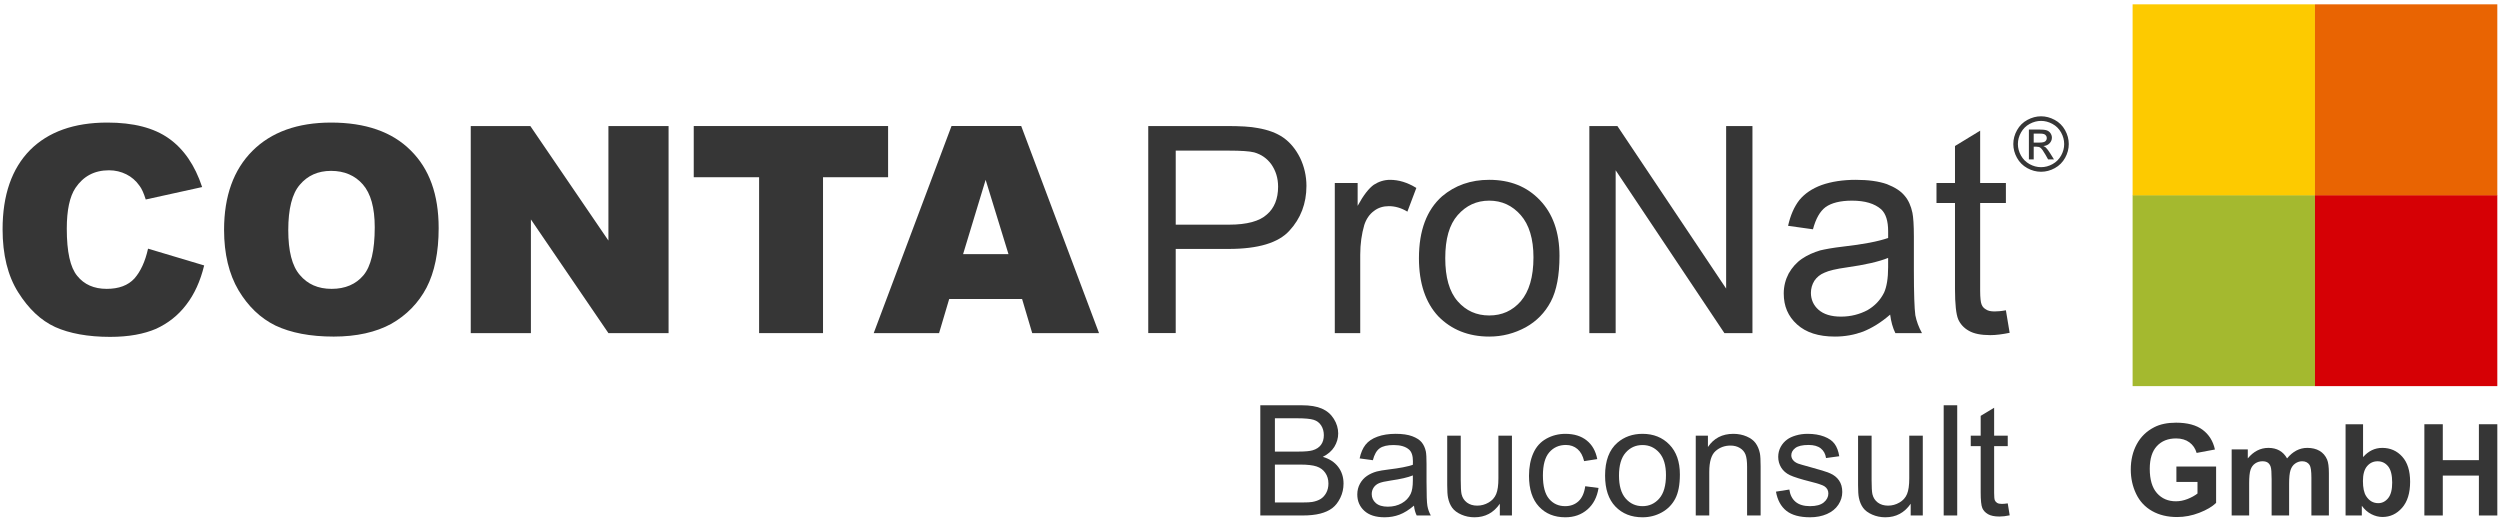 <svg xmlns="http://www.w3.org/2000/svg" xmlns:xlink="http://www.w3.org/1999/xlink" xmlns:serif="http://www.serif.com/" width="300" height="63" version="1.1" xml:space="preserve" style="fill-rule:evenodd;clip-rule:evenodd;stroke-linejoin:round;stroke-miterlimit:2;"><rect id="backgroundrect" width="100%" height="100%" x="0" y="0" fill="none" stroke="none"/><g class="currentLayer" style=""><title>Layer 1</title><g id="svg_1"><g stroke-width="0" id="svg_2"><path d="M17.766,29.839 l6.733,2.013 c-0.451,1.874 -1.18,3.47 -2.152,4.72 c-0.972,1.284 -2.186,2.221 -3.609,2.881 c-1.458,0.625 -3.262,0.972 -5.518,0.972 c-2.672,0 -4.893,-0.416 -6.594,-1.18 c-1.735,-0.798 -3.193,-2.186 -4.442,-4.165 c-1.249,-1.978 -1.874,-4.512 -1.874,-7.566 c0,-4.13 1.111,-7.288 3.297,-9.509 c2.186,-2.186 5.275,-3.297 9.266,-3.297 c3.123,0 5.587,0.625 7.392,1.909 c1.77,1.249 3.123,3.193 3.991,5.83 l-6.767,1.492 c-0.243,-0.764 -0.486,-1.319 -0.764,-1.666 c-0.416,-0.59 -0.937,-1.041 -1.562,-1.353 c-0.625,-0.312 -1.319,-0.486 -2.082,-0.486 c-1.77,0 -3.089,0.729 -4.026,2.117 c-0.694,1.041 -1.041,2.672 -1.041,4.893 c0,2.776 0.416,4.65 1.249,5.657 c0.833,1.041 2.013,1.562 3.54,1.562 c1.458,0 2.568,-0.416 3.332,-1.249 c0.729,-0.833 1.284,-2.013 1.631,-3.575 z" style="fill:#363636;fill-rule:nonzero;" stroke-width="0" id="svg_3"/></g><g stroke-width="0" id="svg_4"><path d="M26.888,27.583 c0,-4.06 1.145,-7.219 3.401,-9.474 c2.256,-2.256 5.414,-3.401 9.44,-3.401 c4.13,0 7.323,1.111 9.544,3.332 c2.256,2.221 3.366,5.31 3.366,9.336 c0,2.881 -0.486,5.275 -1.458,7.149 c-0.972,1.839 -2.395,3.297 -4.234,4.338 c-1.839,1.006 -4.165,1.527 -6.906,1.527 c-2.811,0 -5.136,-0.451 -6.976,-1.319 c-1.839,-0.902 -3.297,-2.325 -4.442,-4.234 c-1.145,-1.943 -1.735,-4.373 -1.735,-7.253 zm7.704,0.035 c0,2.499 0.451,4.303 1.388,5.379 c0.937,1.111 2.186,1.666 3.818,1.666 c1.631,0 2.915,-0.555 3.818,-1.631 c0.902,-1.076 1.353,-2.985 1.353,-5.761 c0,-2.36 -0.486,-4.06 -1.423,-5.136 c-0.937,-1.076 -2.221,-1.631 -3.818,-1.631 c-1.562,0 -2.811,0.555 -3.748,1.666 c-0.937,1.076 -1.388,2.915 -1.388,5.449 z" style="fill:#363636;fill-rule:nonzero;" stroke-width="0" id="svg_5"/></g><g stroke-width="0" id="svg_6"><path d="M56.491,15.124 l7.149,0 l9.37,13.743 l0,-13.743 l7.219,0 l0,24.849 l-7.219,0 l-9.301,-13.639 l0,13.639 l-7.219,0 l0,-24.849 z" style="fill:#363636;fill-rule:nonzero;" stroke-width="0" id="svg_7"/></g><g stroke-width="0" id="svg_8"><path d="M83.249,15.124 l23.322,0 l0,6.143 l-7.809,0 l0,18.706 l-7.67,0 l0,-18.706 l-7.843,0 l0,-6.143 z" style="fill:#363636;fill-rule:nonzero;" stroke-width="0" id="svg_9"/></g><g stroke-width="0" id="svg_10"><path d="M122.65,35.877 l-8.746,0 l-1.215,4.095 l-7.843,0 l9.336,-24.849 l8.364,0 l9.336,24.849 l-8.017,0 l-1.215,-4.095 zm-1.631,-5.379 l-2.742,-8.919 l-2.707,8.919 l5.449,0 z" style="fill:#363636;fill-rule:nonzero;" stroke-width="0" id="svg_11"/></g><g stroke-width="0" id="svg_12"><path d="M137.79,39.973 l0,-24.849 l9.37,0 c1.666,0 2.915,0.069 3.783,0.243 c1.215,0.208 2.256,0.59 3.054,1.145 c0.833,0.59 1.492,1.388 2.013,2.429 c0.486,1.006 0.764,2.152 0.764,3.366 c0,2.117 -0.694,3.922 -2.048,5.379 c-1.319,1.458 -3.748,2.186 -7.288,2.186 l-6.351,0 l0,10.099 l-3.297,0 zm3.297,-13.014 l6.42,0 c2.117,0 3.644,-0.416 4.512,-1.215 c0.902,-0.764 1.353,-1.909 1.353,-3.332 c0,-1.041 -0.278,-1.909 -0.798,-2.672 c-0.521,-0.729 -1.215,-1.215 -2.082,-1.458 c-0.555,-0.139 -1.562,-0.208 -3.054,-0.208 l-6.351,0 l0,8.884 z" style="fill:#363636;fill-rule:nonzero;" stroke-width="0" id="svg_13"/></g><g stroke-width="0" id="svg_14"><path d="M160.175,39.973 l0,-18.012 l2.742,0 l0,2.742 c0.694,-1.284 1.353,-2.117 1.943,-2.533 c0.59,-0.382 1.249,-0.59 1.943,-0.59 c1.041,0 2.082,0.312 3.158,0.972 l-1.076,2.846 c-0.729,-0.451 -1.492,-0.659 -2.221,-0.659 c-0.659,0 -1.284,0.174 -1.805,0.59 c-0.521,0.382 -0.902,0.937 -1.145,1.666 c-0.312,1.076 -0.486,2.256 -0.486,3.575 l0,9.405 l-3.054,0 z" style="fill:#363636;fill-rule:nonzero;" stroke-width="0" id="svg_15"/></g><g stroke-width="0" id="svg_16"><path d="M170.273,30.984 c0,-3.332 0.937,-5.796 2.776,-7.427 c1.562,-1.319 3.436,-1.978 5.657,-1.978 c2.499,0 4.512,0.798 6.073,2.429 c1.562,1.631 2.36,3.852 2.36,6.698 c0,2.325 -0.347,4.165 -1.041,5.483 c-0.694,1.319 -1.701,2.36 -3.019,3.089 c-1.353,0.729 -2.776,1.111 -4.373,1.111 c-2.499,0 -4.546,-0.833 -6.108,-2.429 c-1.527,-1.631 -2.325,-3.956 -2.325,-6.976 zm3.158,0 c0,2.291 0.486,4.026 1.492,5.171 c1.006,1.145 2.256,1.701 3.783,1.701 c1.527,0 2.776,-0.555 3.783,-1.701 c1.006,-1.18 1.527,-2.915 1.527,-5.275 c0,-2.221 -0.521,-3.922 -1.527,-5.067 c-1.006,-1.145 -2.256,-1.735 -3.783,-1.735 c-1.527,0 -2.776,0.59 -3.783,1.735 c-1.006,1.145 -1.492,2.846 -1.492,5.171 z" style="fill:#363636;fill-rule:nonzero;" stroke-width="0" id="svg_17"/></g><g stroke-width="0" id="svg_18"><path d="M190.721,39.973 l0,-24.849 l3.366,0 l13.049,19.504 l0,-19.504 l3.158,0 l0,24.849 l-3.366,0 l-13.049,-19.539 l0,19.539 l-3.158,0 z" style="fill:#363636;fill-rule:nonzero;" stroke-width="0" id="svg_19"/></g><g stroke-width="0" id="svg_20"><path d="M226.819,37.751 c-1.111,0.972 -2.221,1.631 -3.262,2.048 c-1.041,0.382 -2.152,0.59 -3.366,0.59 c-1.978,0 -3.47,-0.486 -4.546,-1.458 c-1.076,-0.972 -1.596,-2.186 -1.596,-3.713 c0,-0.868 0.208,-1.666 0.59,-2.395 c0.416,-0.729 0.937,-1.319 1.596,-1.77 c0.659,-0.451 1.388,-0.764 2.186,-1.006 c0.59,-0.139 1.492,-0.312 2.707,-0.451 c2.464,-0.278 4.269,-0.625 5.449,-1.041 c0,-0.416 0,-0.694 0,-0.798 c0,-1.249 -0.278,-2.117 -0.833,-2.638 c-0.798,-0.694 -1.943,-1.041 -3.505,-1.041 c-1.423,0 -2.464,0.278 -3.158,0.764 c-0.694,0.521 -1.18,1.388 -1.527,2.672 l-2.985,-0.416 c0.278,-1.249 0.729,-2.291 1.353,-3.089 c0.625,-0.764 1.527,-1.388 2.672,-1.805 c1.18,-0.416 2.568,-0.625 4.095,-0.625 c1.527,0 2.776,0.174 3.748,0.521 c0.972,0.382 1.666,0.833 2.117,1.388 c0.451,0.521 0.764,1.215 0.937,2.048 c0.104,0.521 0.174,1.458 0.174,2.846 l0,4.06 c0,2.811 0.069,4.616 0.174,5.379 c0.139,0.729 0.416,1.458 0.798,2.152 l-3.193,0 c-0.312,-0.625 -0.521,-1.388 -0.625,-2.221 zm-0.243,-6.802 c-1.111,0.451 -2.776,0.833 -4.998,1.145 c-1.249,0.174 -2.117,0.382 -2.638,0.625 c-0.521,0.208 -0.937,0.555 -1.215,0.972 c-0.278,0.451 -0.416,0.937 -0.416,1.458 c0,0.798 0.312,1.492 0.902,2.013 c0.625,0.555 1.527,0.833 2.707,0.833 c1.18,0 2.221,-0.278 3.158,-0.764 c0.902,-0.521 1.562,-1.215 2.013,-2.117 c0.312,-0.694 0.486,-1.701 0.486,-3.054 l0,-1.111 z" style="fill:#363636;fill-rule:nonzero;" stroke-width="0" id="svg_21"/></g><g stroke-width="0" id="svg_22"><path d="M240.707,37.231 l0.451,2.707 c-0.868,0.174 -1.631,0.278 -2.325,0.278 c-1.111,0 -1.978,-0.174 -2.568,-0.521 c-0.625,-0.347 -1.041,-0.833 -1.284,-1.388 c-0.243,-0.59 -0.382,-1.77 -0.382,-3.609 l0,-10.342 l-2.221,0 l0,-2.395 l2.221,0 l0,-4.442 l3.019,-1.839 l0,6.282 l3.089,0 l0,2.395 l-3.089,0 l0,10.516 c0,0.868 0.069,1.423 0.174,1.666 c0.104,0.278 0.278,0.451 0.521,0.59 c0.243,0.174 0.59,0.243 1.041,0.243 c0.347,0 0.798,-0.035 1.353,-0.139 z" style="fill:#363636;fill-rule:nonzero;" stroke-width="0" id="svg_23"/></g></g><rect x="255.913" y="23.414" width="21.883" height="22.92" style="fill:#a4b92f;" id="svg_24"/><rect x="255.913" y="0.52" width="21.883" height="22.92" style="fill:#fdca00;" id="svg_25"/><rect x="277.795" y="23.414" width="21.883" height="22.92" style="fill:#d60005;" id="svg_26"/><rect x="277.795" y="0.52" width="21.883" height="22.92" style="fill:#e96402;" id="svg_27"/><path d="M244.927,13.955c0.559,0 1.104,0.144 1.637,0.431c0.532,0.286 0.946,0.696 1.243,1.23c0.297,0.534 0.446,1.09 0.446,1.67c-0,0.573 -0.146,1.124 -0.439,1.654c-0.293,0.529 -0.703,0.94 -1.231,1.233c-0.527,0.292 -1.08,0.439 -1.656,0.439c-0.576,-0 -1.128,-0.147 -1.656,-0.439c-0.528,-0.293 -0.939,-0.704 -1.233,-1.233c-0.294,-0.53 -0.441,-1.081 -0.441,-1.654c-0,-0.58 0.149,-1.136 0.448,-1.67c0.298,-0.534 0.713,-0.944 1.246,-1.23c0.532,-0.287 1.077,-0.431 1.636,-0.431Zm0,0.552c-0.468,-0 -0.923,0.12 -1.365,0.359c-0.443,0.24 -0.789,0.583 -1.039,1.028c-0.25,0.446 -0.375,0.909 -0.375,1.392c0,0.479 0.123,0.938 0.368,1.378c0.246,0.44 0.589,0.782 1.03,1.028c0.442,0.245 0.902,0.368 1.381,0.368c0.479,0 0.94,-0.123 1.381,-0.368c0.441,-0.246 0.783,-0.588 1.027,-1.028c0.244,-0.44 0.367,-0.899 0.367,-1.378c-0,-0.483 -0.125,-0.946 -0.373,-1.392c-0.249,-0.445 -0.595,-0.788 -1.039,-1.028c-0.444,-0.239 -0.898,-0.359 -1.363,-0.359Zm-1.46,4.618l0,-3.582l1.231,0c0.42,0 0.725,0.033 0.913,0.1c0.188,0.066 0.338,0.181 0.45,0.346c0.111,0.165 0.167,0.34 0.167,0.525c0,0.261 -0.093,0.489 -0.28,0.683c-0.187,0.195 -0.434,0.303 -0.743,0.327c0.126,0.053 0.228,0.116 0.304,0.19c0.144,0.141 0.321,0.377 0.53,0.71l0.436,0.701l-0.705,0l-0.318,-0.565c-0.25,-0.444 -0.451,-0.721 -0.604,-0.833c-0.106,-0.083 -0.261,-0.124 -0.463,-0.124l-0.34,0l-0,1.522l-0.578,0Zm0.578,-2.016l0.701,0c0.335,0 0.564,-0.05 0.686,-0.15c0.122,-0.1 0.183,-0.232 0.183,-0.397c0,-0.106 -0.029,-0.2 -0.088,-0.284c-0.059,-0.084 -0.14,-0.147 -0.245,-0.188c-0.104,-0.041 -0.298,-0.061 -0.58,-0.061l-0.657,-0l-0,1.08Z" style="fill:#363636;fill-rule:nonzero;" id="svg_28"/><path d="M151.237,61.858l0,-13.226l4.962,0c1.011,0 1.821,0.134 2.431,0.402c0.611,0.267 1.089,0.679 1.435,1.236c0.346,0.556 0.519,1.138 0.519,1.745c-0,0.566 -0.154,1.098 -0.46,1.597c-0.307,0.499 -0.77,0.902 -1.39,1.209c0.8,0.234 1.415,0.634 1.845,1.2c0.43,0.565 0.645,1.233 0.645,2.002c0,0.62 -0.131,1.196 -0.392,1.728c-0.262,0.532 -0.585,0.943 -0.97,1.232c-0.385,0.288 -0.868,0.506 -1.448,0.654c-0.58,0.147 -1.292,0.221 -2.134,0.221l-5.043,-0Zm1.751,-7.669l2.859,0c0.776,0 1.333,-0.051 1.669,-0.153c0.445,-0.132 0.781,-0.352 1.006,-0.659c0.226,-0.306 0.339,-0.691 0.339,-1.154c-0,-0.439 -0.106,-0.826 -0.316,-1.16c-0.211,-0.333 -0.511,-0.562 -0.902,-0.685c-0.391,-0.123 -1.062,-0.185 -2.012,-0.185l-2.643,-0l-0,3.996Zm-0,6.108l3.292,-0c0.566,-0 0.963,-0.021 1.191,-0.063c0.403,-0.072 0.74,-0.193 1.011,-0.361c0.27,-0.169 0.493,-0.414 0.667,-0.735c0.175,-0.322 0.262,-0.694 0.262,-1.115c-0,-0.493 -0.126,-0.921 -0.379,-1.285c-0.253,-0.364 -0.603,-0.62 -1.051,-0.767c-0.448,-0.147 -1.093,-0.221 -1.935,-0.221l-3.058,0l-0,4.547Z" style="fill:#363636;fill-rule:nonzero;" id="svg_29"/><path d="M169.677,60.676c-0.601,0.511 -1.18,0.872 -1.736,1.082c-0.557,0.211 -1.154,0.316 -1.791,0.316c-1.053,0 -1.862,-0.257 -2.427,-0.771c-0.565,-0.514 -0.848,-1.172 -0.848,-1.971c0,-0.47 0.107,-0.898 0.32,-1.286c0.214,-0.388 0.494,-0.699 0.839,-0.934c0.346,-0.234 0.736,-0.412 1.169,-0.532c0.318,-0.084 0.8,-0.165 1.443,-0.244c1.311,-0.156 2.276,-0.342 2.896,-0.559c0.006,-0.222 0.009,-0.364 0.009,-0.424c-0,-0.661 -0.153,-1.128 -0.46,-1.398c-0.415,-0.367 -1.032,-0.55 -1.85,-0.55c-0.763,-0 -1.327,0.133 -1.691,0.401c-0.364,0.268 -0.633,0.741 -0.807,1.421l-1.588,-0.217c0.144,-0.679 0.382,-1.228 0.712,-1.646c0.331,-0.418 0.809,-0.74 1.435,-0.965c0.625,-0.226 1.35,-0.339 2.174,-0.339c0.818,0 1.483,0.097 1.994,0.289c0.511,0.192 0.887,0.435 1.127,0.726c0.241,0.292 0.409,0.66 0.506,1.105c0.054,0.277 0.081,0.776 0.081,1.498l-0,2.165c-0,1.51 0.034,2.464 0.104,2.864c0.069,0.4 0.206,0.784 0.41,1.151l-1.696,-0c-0.168,-0.337 -0.277,-0.731 -0.325,-1.182Zm-0.135,-3.627c-0.589,0.241 -1.474,0.445 -2.652,0.614c-0.668,0.096 -1.14,0.204 -1.417,0.324c-0.276,0.121 -0.49,0.297 -0.64,0.528c-0.151,0.232 -0.226,0.489 -0.226,0.771c0,0.434 0.164,0.794 0.492,1.083c0.328,0.289 0.807,0.433 1.439,0.433c0.625,0 1.182,-0.137 1.669,-0.41c0.487,-0.274 0.845,-0.648 1.073,-1.124c0.175,-0.366 0.262,-0.908 0.262,-1.623l-0,-0.596Z" style="fill:#363636;fill-rule:nonzero;" id="svg_30"/><path d="M179.98,61.858l-0,-1.408c-0.746,1.083 -1.759,1.624 -3.041,1.624c-0.565,0 -1.093,-0.108 -1.583,-0.325c-0.49,-0.216 -0.854,-0.488 -1.091,-0.816c-0.238,-0.328 -0.405,-0.729 -0.501,-1.204c-0.066,-0.319 -0.099,-0.824 -0.099,-1.516l-0,-5.936l1.624,-0l-0,5.313c-0,0.848 0.033,1.42 0.099,1.715c0.102,0.427 0.319,0.762 0.649,1.005c0.331,0.244 0.74,0.366 1.227,0.366c0.487,-0 0.945,-0.125 1.372,-0.375c0.427,-0.249 0.729,-0.589 0.906,-1.019c0.178,-0.43 0.266,-1.054 0.266,-1.872l0,-5.133l1.624,-0l0,9.581l-1.452,-0Z" style="fill:#363636;fill-rule:nonzero;" id="svg_31"/><path d="M190.228,58.348l1.597,0.208c-0.175,1.1 -0.621,1.962 -1.34,2.584c-0.719,0.623 -1.601,0.934 -2.648,0.934c-1.311,0 -2.365,-0.428 -3.162,-1.285c-0.797,-0.857 -1.195,-2.086 -1.195,-3.686c0,-1.034 0.171,-1.939 0.514,-2.715c0.343,-0.776 0.865,-1.358 1.565,-1.746c0.701,-0.388 1.463,-0.582 2.287,-0.582c1.041,0 1.892,0.263 2.553,0.79c0.662,0.526 1.086,1.273 1.272,2.242l-1.578,0.243c-0.151,-0.643 -0.417,-1.128 -0.799,-1.452c-0.382,-0.325 -0.843,-0.488 -1.384,-0.488c-0.818,0 -1.483,0.294 -1.994,0.88c-0.511,0.586 -0.767,1.514 -0.767,2.783c-0,1.287 0.247,2.222 0.74,2.806c0.493,0.583 1.136,0.875 1.93,0.875c0.638,-0 1.17,-0.196 1.597,-0.586c0.427,-0.391 0.698,-0.993 0.812,-1.805Z" style="fill:#363636;fill-rule:nonzero;" id="svg_32"/><path d="M192.61,57.067c-0,-1.774 0.493,-3.088 1.479,-3.942c0.824,-0.71 1.829,-1.065 3.013,-1.065c1.318,0 2.394,0.432 3.23,1.295c0.836,0.863 1.254,2.055 1.254,3.577c0,1.233 -0.185,2.203 -0.555,2.909c-0.37,0.707 -0.908,1.256 -1.615,1.647c-0.706,0.391 -1.478,0.586 -2.314,0.586c-1.341,0 -2.425,-0.43 -3.252,-1.29c-0.827,-0.86 -1.24,-2.099 -1.24,-3.717Zm1.669,0c-0,1.227 0.267,2.146 0.803,2.756c0.535,0.611 1.208,0.916 2.02,0.916c0.806,-0 1.477,-0.307 2.012,-0.92c0.535,-0.614 0.803,-1.549 0.803,-2.806c0,-1.185 -0.269,-2.082 -0.807,-2.693c-0.539,-0.61 -1.208,-0.915 -2.008,-0.915c-0.812,-0 -1.485,0.303 -2.02,0.911c-0.536,0.607 -0.803,1.524 -0.803,2.751Z" style="fill:#363636;fill-rule:nonzero;" id="svg_33"/><path d="M203.49,61.858l-0,-9.581l1.461,-0l0,1.362c0.704,-1.052 1.72,-1.579 3.049,-1.579c0.578,0 1.108,0.104 1.593,0.312c0.484,0.207 0.846,0.479 1.087,0.816c0.24,0.337 0.409,0.737 0.505,1.2c0.06,0.301 0.09,0.827 0.09,1.579l0,5.891l-1.624,-0l0,-5.828c0,-0.662 -0.063,-1.157 -0.189,-1.484c-0.127,-0.328 -0.351,-0.59 -0.672,-0.785c-0.322,-0.196 -0.7,-0.293 -1.133,-0.293c-0.691,-0 -1.288,0.219 -1.79,0.658c-0.502,0.439 -0.754,1.272 -0.754,2.499l0,5.233l-1.623,-0Z" style="fill:#363636;fill-rule:nonzero;" id="svg_34"/><path d="M213.115,58.998l1.606,-0.253c0.09,0.644 0.342,1.137 0.754,1.48c0.412,0.343 0.987,0.514 1.727,0.514c0.746,-0 1.299,-0.152 1.66,-0.456c0.361,-0.303 0.541,-0.66 0.541,-1.069c0,-0.367 -0.159,-0.655 -0.478,-0.866c-0.222,-0.144 -0.776,-0.328 -1.66,-0.55c-1.191,-0.301 -2.016,-0.561 -2.476,-0.78c-0.46,-0.22 -0.809,-0.524 -1.047,-0.912c-0.237,-0.387 -0.356,-0.816 -0.356,-1.285c0,-0.427 0.098,-0.823 0.293,-1.186c0.196,-0.364 0.462,-0.667 0.799,-0.907c0.252,-0.187 0.597,-0.344 1.033,-0.474c0.436,-0.129 0.903,-0.194 1.402,-0.194c0.752,0 1.412,0.109 1.981,0.325c0.568,0.217 0.988,0.51 1.258,0.88c0.271,0.37 0.457,0.864 0.559,1.484l-1.587,0.216c-0.072,-0.493 -0.281,-0.878 -0.627,-1.155c-0.346,-0.276 -0.835,-0.415 -1.466,-0.415c-0.746,0 -1.278,0.124 -1.597,0.37c-0.319,0.247 -0.478,0.536 -0.478,0.866c-0,0.211 0.066,0.4 0.198,0.569c0.133,0.174 0.34,0.319 0.623,0.433c0.162,0.06 0.64,0.198 1.434,0.415c1.149,0.307 1.95,0.558 2.404,0.753c0.454,0.196 0.811,0.48 1.069,0.853c0.259,0.372 0.388,0.836 0.388,1.389c0,0.541 -0.158,1.051 -0.473,1.529c-0.316,0.478 -0.772,0.848 -1.367,1.11c-0.595,0.261 -1.269,0.392 -2.021,0.392c-1.245,0 -2.194,-0.259 -2.846,-0.776c-0.653,-0.517 -1.069,-1.284 -1.25,-2.3Z" style="fill:#363636;fill-rule:nonzero;" id="svg_35"/><path d="M229.282,61.858l-0,-1.408c-0.746,1.083 -1.759,1.624 -3.04,1.624c-0.566,0 -1.093,-0.108 -1.584,-0.325c-0.49,-0.216 -0.854,-0.488 -1.091,-0.816c-0.238,-0.328 -0.405,-0.729 -0.501,-1.204c-0.066,-0.319 -0.099,-0.824 -0.099,-1.516l-0,-5.936l1.624,-0l-0,5.313c-0,0.848 0.033,1.42 0.099,1.715c0.102,0.427 0.319,0.762 0.649,1.005c0.331,0.244 0.74,0.366 1.227,0.366c0.488,-0 0.945,-0.125 1.372,-0.375c0.427,-0.249 0.729,-0.589 0.906,-1.019c0.178,-0.43 0.266,-1.054 0.266,-1.872l0,-5.133l1.624,-0l0,9.581l-1.452,-0Z" style="fill:#363636;fill-rule:nonzero;" id="svg_36"/><rect x="233.242" y="48.632" width="1.624" height="13.225" style="fill:#363636;fill-rule:nonzero;" id="svg_37"/><path d="M240.929,60.405l0.234,1.435c-0.457,0.096 -0.866,0.144 -1.227,0.144c-0.589,-0 -1.046,-0.093 -1.371,-0.28c-0.325,-0.186 -0.553,-0.431 -0.686,-0.735c-0.132,-0.304 -0.198,-0.943 -0.198,-1.917l-0,-5.512l-1.191,-0l-0,-1.263l1.191,-0l-0,-2.373l1.615,-0.974l-0,3.347l1.633,-0l-0,1.263l-1.633,-0l-0,5.602c-0,0.463 0.028,0.761 0.085,0.893c0.057,0.133 0.151,0.238 0.28,0.316c0.129,0.078 0.314,0.117 0.555,0.117c0.18,0 0.418,-0.021 0.713,-0.063Z" style="fill:#363636;fill-rule:nonzero;" id="svg_38"/><path d="M261.168,57.832l-0,-1.845l4.765,-0l-0,4.362c-0.463,0.448 -1.134,0.843 -2.013,1.184c-0.879,0.341 -1.769,0.511 -2.67,0.511c-1.146,0 -2.144,-0.24 -2.995,-0.72c-0.852,-0.481 -1.492,-1.168 -1.92,-2.062c-0.428,-0.894 -0.642,-1.866 -0.642,-2.917c-0,-1.14 0.239,-2.153 0.717,-3.04c0.478,-0.886 1.177,-1.566 2.099,-2.039c0.702,-0.363 1.576,-0.545 2.621,-0.545c1.36,0 2.421,0.285 3.186,0.855c0.764,0.571 1.256,1.359 1.475,2.364l-2.196,0.411c-0.154,-0.538 -0.444,-0.962 -0.87,-1.273c-0.426,-0.312 -0.957,-0.467 -1.595,-0.467c-0.966,-0 -1.734,0.306 -2.304,0.919c-0.57,0.612 -0.855,1.521 -0.855,2.726c-0,1.299 0.289,2.274 0.866,2.924c0.578,0.65 1.335,0.975 2.271,0.975c0.463,-0 0.927,-0.091 1.393,-0.273c0.465,-0.182 0.865,-0.402 1.199,-0.661l-0,-1.389l-2.532,-0Z" style="fill:#363636;fill-rule:nonzero;" id="svg_39"/><path d="M267.8,53.925l1.935,0l-0,1.083c0.692,-0.841 1.516,-1.262 2.472,-1.262c0.508,0 0.948,0.105 1.322,0.314c0.373,0.209 0.68,0.525 0.919,0.948c0.348,-0.423 0.724,-0.739 1.127,-0.948c0.404,-0.209 0.835,-0.314 1.293,-0.314c0.582,0 1.075,0.118 1.479,0.355c0.403,0.236 0.704,0.584 0.903,1.042c0.145,0.338 0.217,0.886 0.217,1.643l-0,5.072l-2.099,-0l0,-4.534c0,-0.787 -0.072,-1.295 -0.217,-1.524c-0.194,-0.299 -0.493,-0.448 -0.896,-0.448c-0.294,0 -0.57,0.09 -0.829,0.269c-0.259,0.179 -0.446,0.442 -0.56,0.788c-0.115,0.346 -0.172,0.892 -0.172,1.639l0,3.81l-2.099,-0l0,-4.347c0,-0.772 -0.037,-1.27 -0.112,-1.494c-0.074,-0.224 -0.19,-0.391 -0.347,-0.501c-0.157,-0.109 -0.37,-0.164 -0.639,-0.164c-0.323,0 -0.615,0.087 -0.874,0.261c-0.258,0.175 -0.444,0.426 -0.556,0.755c-0.112,0.328 -0.168,0.874 -0.168,1.636l-0,3.854l-2.099,-0l0,-7.933Z" style="fill:#363636;fill-rule:nonzero;" id="svg_40"/><path d="M281.469,61.858l-0,-10.95l2.098,-0l0,3.944c0.648,-0.737 1.415,-1.106 2.301,-1.106c0.966,0 1.765,0.35 2.397,1.05c0.633,0.699 0.949,1.704 0.949,3.013c0,1.355 -0.322,2.398 -0.967,3.13c-0.645,0.732 -1.428,1.098 -2.349,1.098c-0.453,-0 -0.9,-0.113 -1.341,-0.34c-0.441,-0.227 -0.82,-0.561 -1.139,-1.005l0,1.166l-1.949,-0Zm2.083,-4.138c0,0.821 0.13,1.429 0.389,1.822c0.363,0.558 0.846,0.837 1.449,0.837c0.463,-0 0.858,-0.198 1.184,-0.594c0.326,-0.396 0.489,-1.02 0.489,-1.871c-0,-0.906 -0.164,-1.56 -0.493,-1.961c-0.329,-0.401 -0.749,-0.601 -1.262,-0.601c-0.503,0 -0.921,0.195 -1.255,0.586c-0.334,0.391 -0.501,0.985 -0.501,1.782Z" style="fill:#363636;fill-rule:nonzero;" id="svg_41"/><path d="M290.924,61.858l0,-10.95l2.211,-0l0,4.31l4.332,-0l0,-4.31l2.211,-0l0,10.95l-2.211,-0l0,-4.788l-4.332,-0l0,4.788l-2.211,-0Z" style="fill:#363636;fill-rule:nonzero;" id="svg_42"/></g></svg>